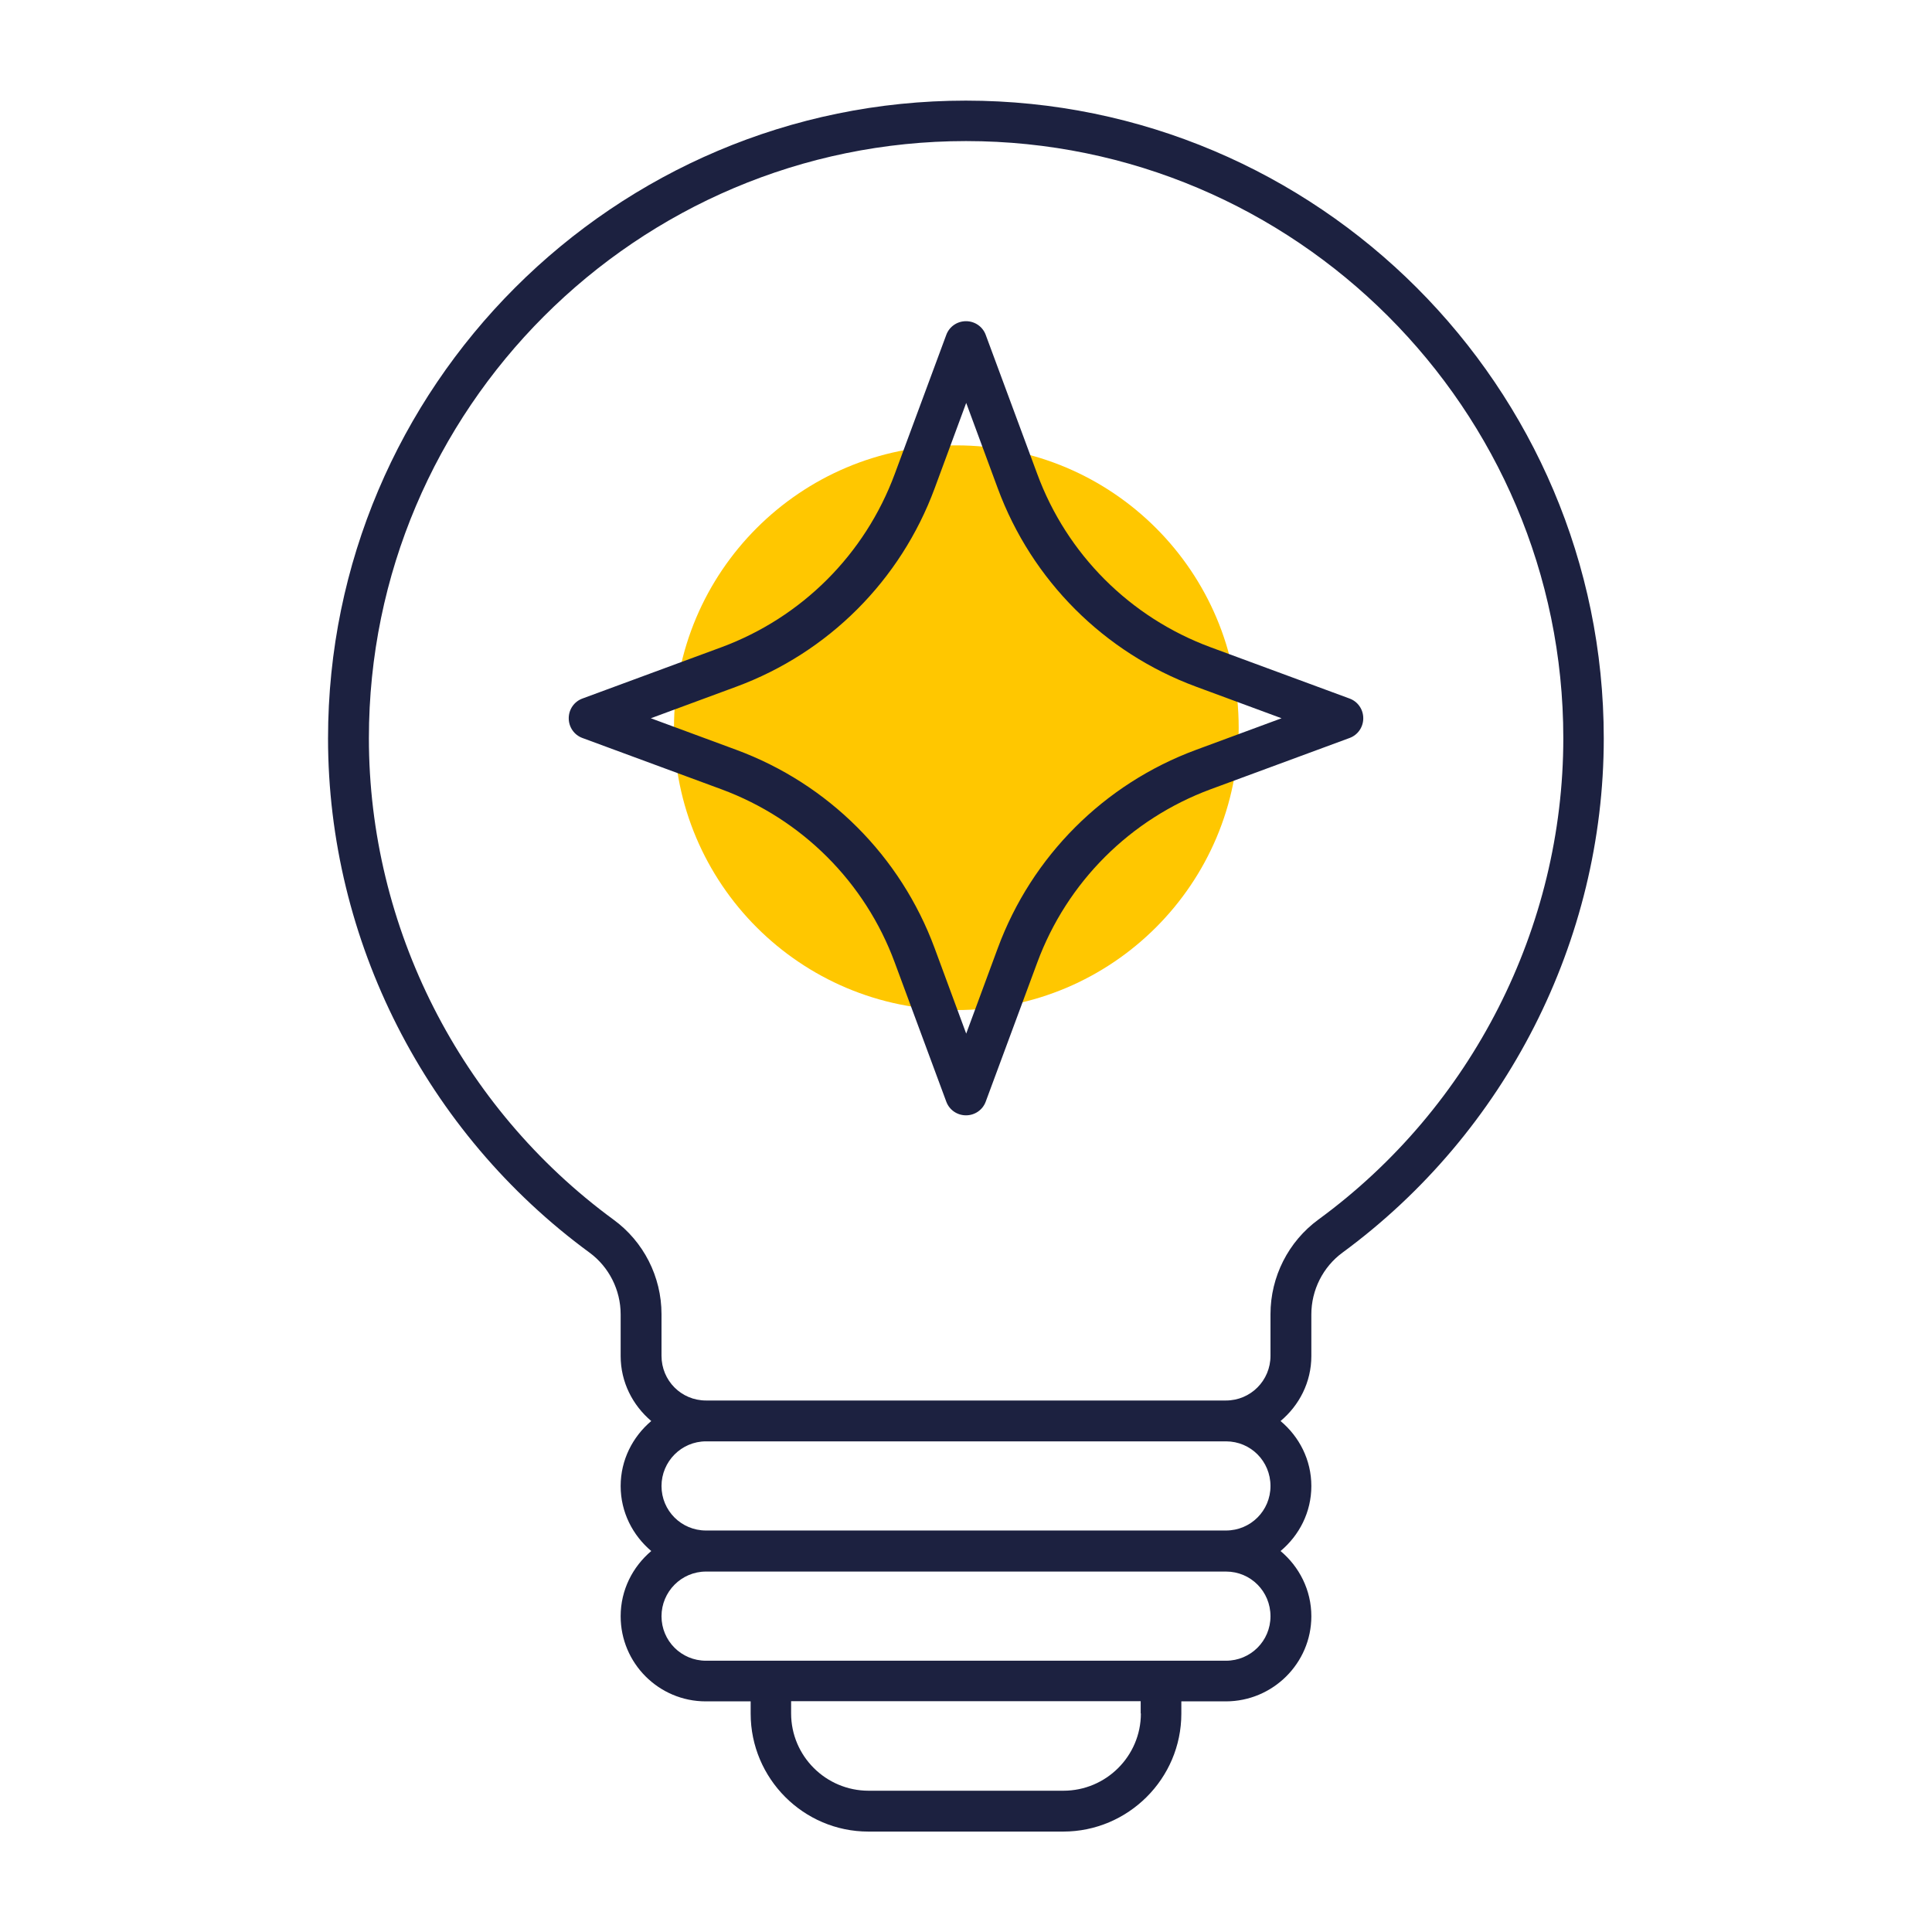 <?xml version="1.0" encoding="UTF-8"?> <svg xmlns="http://www.w3.org/2000/svg" width="96" height="96" viewBox="0 0 96 96" fill="none"><g clip-path="url(#clip0_1059_43355)"><path d="M47.52 50.19C55.269 50.19 61.55 43.908 61.55 36.16C61.55 28.411 55.269 22.13 47.52 22.13C39.772 22.13 33.49 28.411 33.49 36.16C33.49 43.908 39.772 50.19 47.52 50.19Z" fill="#FFC700"></path><path d="M47.99 5C30.52 5 16.3 19.22 16.3 36.69C16.3 46.73 21.16 56.28 29.29 62.24C30.26 62.95 30.84 64.1 30.84 65.31V67.38C30.84 68.68 31.44 69.83 32.36 70.61C31.44 71.39 30.84 72.54 30.84 73.84C30.84 75.14 31.44 76.29 32.36 77.07C31.44 77.85 30.84 79 30.84 80.31C30.84 82.64 32.73 84.54 35.07 84.54H37.3V85.15C37.3 88.37 39.92 91.01 43.15 91.01H52.83C56.06 91.01 58.7 88.38 58.7 85.15V84.54H60.91C63.25 84.54 65.16 82.64 65.16 80.31C65.16 79.01 64.56 77.85 63.63 77.07C64.56 76.29 65.16 75.14 65.16 73.84C65.16 72.54 64.56 71.39 63.63 70.61C64.56 69.83 65.16 68.68 65.16 67.38V65.31C65.16 64.1 65.74 62.95 66.71 62.24C74.82 56.28 79.69 46.74 79.69 36.69C79.69 19.22 65.47 5 47.99 5ZM56.69 85.14C56.69 87.26 54.96 88.98 52.84 88.98H43.16C41.04 88.98 39.31 87.26 39.31 85.14V84.53H56.68V85.14H56.69ZM60.92 82.52H35.08C33.85 82.52 32.87 81.53 32.87 80.31C32.87 79.09 33.86 78.09 35.08 78.09H60.92C62.15 78.09 63.13 79.08 63.13 80.31C63.13 81.54 62.14 82.52 60.92 82.52ZM60.92 76.05H35.08C33.85 76.05 32.87 75.06 32.87 73.84C32.87 72.62 33.86 71.62 35.08 71.62H60.92C62.15 71.62 63.13 72.61 63.13 73.84C63.13 75.07 62.14 76.05 60.92 76.05ZM65.51 60.6C64.02 61.69 63.13 63.44 63.13 65.3V67.37C63.13 68.6 62.14 69.59 60.92 69.59H35.08C33.85 69.59 32.87 68.6 32.87 67.37V65.3C32.87 63.44 31.98 61.69 30.48 60.6C22.87 55.02 18.33 46.08 18.33 36.68C18.33 20.32 31.65 7.01 48 7.01C64.35 7.01 77.68 20.32 77.68 36.68C77.68 46.08 73.14 55.02 65.51 60.6ZM67.06 34.71L60.15 32.16C56.15 30.68 53.01 27.54 51.54 23.55L48.98 16.64C48.83 16.23 48.44 15.96 48 15.96C47.56 15.96 47.17 16.23 47.02 16.64L44.46 23.55C42.98 27.55 39.84 30.68 35.85 32.16L28.94 34.71C28.53 34.86 28.26 35.25 28.26 35.69C28.26 36.13 28.53 36.52 28.94 36.67L35.85 39.22C39.85 40.7 42.99 43.84 44.46 47.83L47.02 54.74C47.17 55.15 47.56 55.42 48 55.42C48.44 55.42 48.83 55.15 48.98 54.74L51.54 47.83C53.02 43.83 56.16 40.7 60.15 39.22L67.06 36.67C67.47 36.52 67.74 36.13 67.74 35.69C67.74 35.25 67.47 34.86 67.06 34.71ZM59.43 37.26C54.86 38.95 51.27 42.54 49.58 47.11L48.01 51.36L46.44 47.11C44.75 42.54 41.16 38.95 36.59 37.26L32.34 35.69L36.59 34.12C41.16 32.43 44.75 28.84 46.44 24.27L48.01 20.02L49.58 24.27C51.27 28.84 54.86 32.43 59.43 34.12L63.68 35.69L59.43 37.26Z" fill="#1C2140"></path></g><defs><clipPath id="clip0_1059_43355"><rect width="96" height="96" fill="white"></rect></clipPath></defs></svg> 